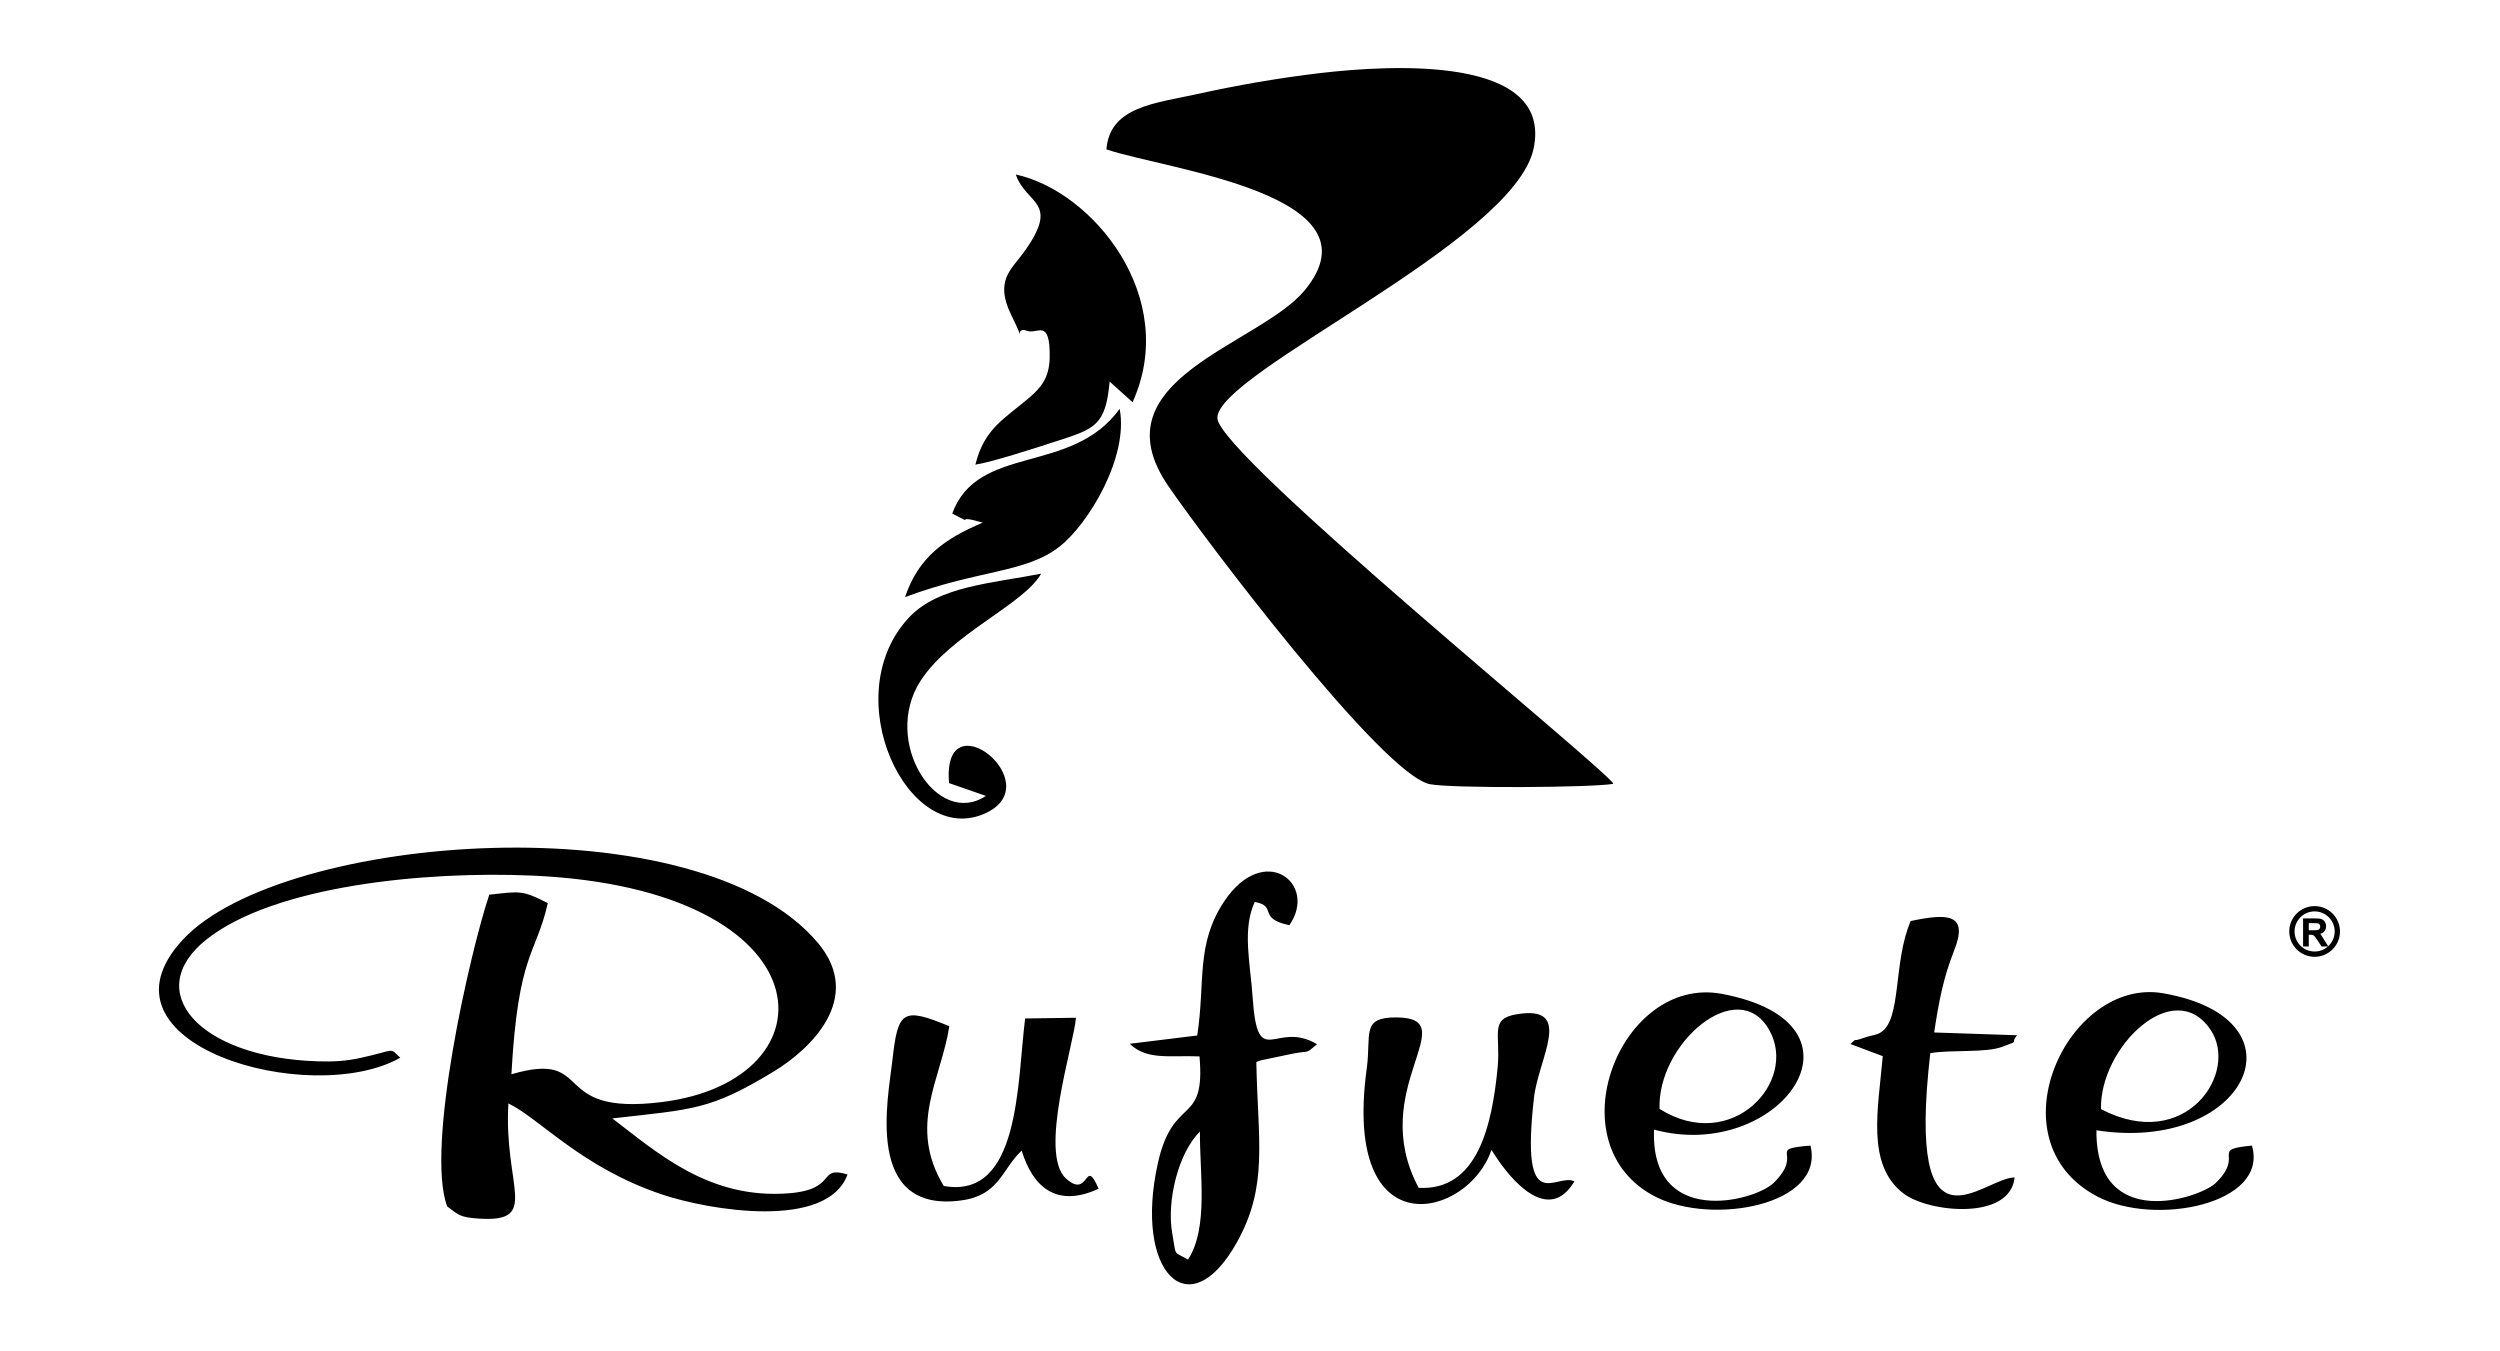 <?xml version="1.0" encoding="UTF-8"?> <svg xmlns="http://www.w3.org/2000/svg" width="185" height="100" viewBox="0 0 185 100" fill="none"><rect x="0" y="0" width="185" height="100" fill="#808080" stroke="none"/><g clip-path="url(#clip0_521_1408)"><rect width="185" height="100" fill="white"></rect><path fill-rule="evenodd" clip-rule="evenodd" d="M171.282 67.052C170.245 67.052 169.406 67.891 169.406 68.928C169.406 69.964 170.245 70.804 171.282 70.804C172.318 70.804 173.158 69.964 173.158 68.928C173.158 67.891 172.318 67.052 171.282 67.052ZM70.23 57.949L72.955 58.897C69.341 61.3 65.234 54.881 68.111 50.397C70.335 46.932 75.752 44.744 77.047 42.451C73.438 43.161 69.482 43.372 67.312 45.647C61.772 51.454 67.204 62.93 72.998 60.145C77.638 57.913 69.68 51.584 70.23 57.949ZM70.464 38.004C72.4 39.006 70.358 37.986 72.722 38.674C69.924 39.86 67.975 41.214 66.974 44.185C72.472 42.138 75.895 42.424 78.424 40.434C80.53 38.776 83.537 33.837 82.856 30.254C79.292 35.186 72.369 32.813 70.464 38.004ZM143.128 76.403C143.463 74.187 143.796 72.38 144.603 70.347C145.69 67.608 144.16 67.573 141.394 68.156C140.077 71.177 140.738 75.416 139.182 76.395C138.801 76.634 138.541 76.58 137.905 76.808C136.889 77.172 137.564 76.716 136.93 77.256L139.325 78.156C138.982 82.078 138.085 86.186 140.852 88.313C142.707 89.738 148.762 90.345 149.081 87.132C146.762 87.123 141.038 93.638 142.842 77.93C144.553 77.661 146.924 77.926 148.174 77.461C149.59 76.935 148.683 77.292 149.265 76.609L143.128 76.403ZM104.982 87.899C101.08 80.613 108.483 75.326 103.343 75.289C100.689 75.27 101.486 76.528 101.139 79.069C99.296 92.574 108.701 90.126 110.365 85.093C110.439 85.187 110.519 85.324 110.563 85.393C111.778 87.312 114.591 90.641 116.506 87.422C115.161 86.742 112.491 90.268 113.512 81.244C113.845 78.293 116.531 74.334 112.225 75.057C110.201 75.397 111.063 76.529 110.825 78.995C110.417 83.209 109.367 88.145 104.982 87.899ZM69.836 87.761C67.147 83.288 69.647 79.874 70.249 75.939C66.776 74.501 66.446 74.795 66.037 78.47C65.728 81.246 63.91 89.8 71.125 88.833C73.969 88.451 74.118 86.536 75.603 85.145C76.423 87.817 78.165 89.416 81.297 87.967C80.238 85.509 80.636 88.784 78.888 87.214C76.818 85.355 79.505 77.165 79.619 75.314L75.859 75.366C75.258 80.188 75.484 88.772 69.836 87.761ZM122.806 82.058C122.634 77.205 128.615 72.084 130.932 76.236C133.074 80.075 128.118 85.402 122.806 82.058ZM122.399 83.591C131.602 86.101 139.234 75.773 127.432 73.548C119.893 72.127 114.946 84.7 122.512 88.561C126.699 90.698 135.068 89.189 133.973 84.772C130.641 85.053 133.554 85.259 131.264 87.521C129.839 88.928 122.11 90.87 122.399 83.591ZM155.474 82.075C155.362 77.529 160.849 72.162 163.576 76.194C165.729 79.377 161.728 85.351 155.474 82.075ZM155.136 83.641C166.142 85.364 171.016 75.427 160.089 73.504C153.041 72.264 147.314 84.376 155.194 88.538C159.456 90.789 167.92 89.099 166.641 84.772C163.442 85.086 166.18 85.402 163.95 87.553C162.818 88.646 155.074 91.256 155.136 83.641ZM72.178 34.383C73.393 34.205 76.687 33.134 78.178 32.65C80.994 31.737 81.82 31.512 82.114 28.236L83.81 29.764C87.318 22.006 80.857 14.139 75.17 12.913C75.944 15.187 78.541 14.861 75.711 18.738C74.83 19.946 73.594 20.799 74.832 23.306C76.144 25.965 74.823 24.046 76.039 24.489C76.749 24.747 77.735 23.505 77.675 26.489C77.647 27.933 77.037 28.682 76.209 29.393C74.371 30.971 72.84 31.678 72.178 34.383ZM88.795 83.733C88.766 86.774 89.451 90.852 87.914 93.209C86.787 92.556 87.065 93.058 86.748 91.278C86.316 88.857 87.202 85.307 88.795 83.733ZM97.465 77.273C94.359 75.426 93.066 79.368 92.694 73.783C92.529 71.309 91.906 68.754 92.854 66.743C94.561 67.054 93.025 67.978 95.415 68.464C97.555 65.374 93.541 62.264 90.585 66.712C88.467 69.899 89.208 72.688 88.594 76.627L83.597 77.24C84.885 78.472 86.523 78.086 88.763 78.173C89.221 83.418 86.821 80.944 85.679 86.088C83.9 94.102 87.963 98.322 91.531 91.931C93.873 87.737 93.078 84.433 92.968 78.597C93.088 78.533 93.249 78.486 93.35 78.455L95.663 77.971C97.066 77.696 96.494 78.061 97.465 77.273ZM29.62 78.272C28.771 77.478 29.343 77.706 26.692 78.283C25.58 78.525 24.696 78.575 23.496 78.537C14.703 78.261 10.438 73.346 15.294 69.51C20.334 65.529 31.482 64.447 39.386 64.794C61.405 65.763 62 79.943 48.962 81.555C40.489 82.603 44.127 77.669 37.844 79.495C38.34 70.482 39.65 70.73 40.538 66.831C38.641 65.863 38.523 65.953 36.207 66.206C34.788 70.429 31.472 84.935 33.091 89.273C33.92 89.896 34.028 90.085 35.419 90.176C40.029 90.479 37.254 87.841 37.622 81.653C40.011 82.825 43.01 86.381 48.99 88.392C52.449 89.555 61.223 91.048 62.717 86.909C60.447 86.23 62.05 88.019 58.354 88.305C52.422 88.763 48.599 85.251 45.31 82.763C51.371 82.071 52.522 82.161 57.27 79.283C59.899 77.69 63.977 73.906 60.538 69.79C51.741 59.263 20.906 61.62 13.541 69.524C6.319 77.273 22.974 82.025 29.62 78.272ZM81.873 11.054C86.261 12.548 102.422 14.371 96.546 21.485C93.195 25.542 81.051 28.06 86.447 35.955C89.043 39.754 102.28 57.31 105.807 58.029C107.362 58.347 117.74 58.289 119.387 58.005C119.246 57.242 90.164 33.682 90.085 30.944C89.988 27.608 112.031 17.909 113.486 10.997C114.94 4.091 102.975 4.79 97.677 5.41C94.677 5.762 91.497 6.319 88.708 6.937C85.502 7.648 82.13 7.867 81.873 11.054ZM170.428 70.039V67.961H171.311C171.533 67.961 171.695 67.98 171.796 68.017C171.897 68.055 171.977 68.121 172.037 68.216C172.098 68.312 172.128 68.421 172.128 68.543C172.128 68.7 172.083 68.829 171.991 68.93C171.921 69.009 171.829 69.063 171.704 69.097L172.043 69.634L172.286 70.021C172.581 69.75 172.766 69.361 172.766 68.928C172.766 68.108 172.102 67.443 171.282 67.443C170.462 67.443 169.797 68.108 169.797 68.928C169.797 69.748 170.462 70.412 171.282 70.412C171.659 70.412 172.004 70.271 172.266 70.039H171.795L171.494 69.585C171.386 69.424 171.312 69.323 171.272 69.281C171.233 69.239 171.191 69.21 171.146 69.195C171.101 69.179 171.03 69.171 170.934 69.171H170.849V70.039H170.428ZM170.849 68.841H171.159C171.36 68.841 171.485 68.832 171.536 68.815C171.586 68.798 171.625 68.768 171.653 68.727C171.682 68.685 171.696 68.633 171.696 68.571C171.696 68.501 171.677 68.445 171.64 68.401C171.603 68.358 171.55 68.331 171.482 68.32C171.448 68.315 171.346 68.312 171.176 68.312H170.849V68.841Z" fill="black"></path></g><defs><clipPath id="clip0_521_1408"><rect width="185" height="100" fill="white"></rect></clipPath></defs></svg> 